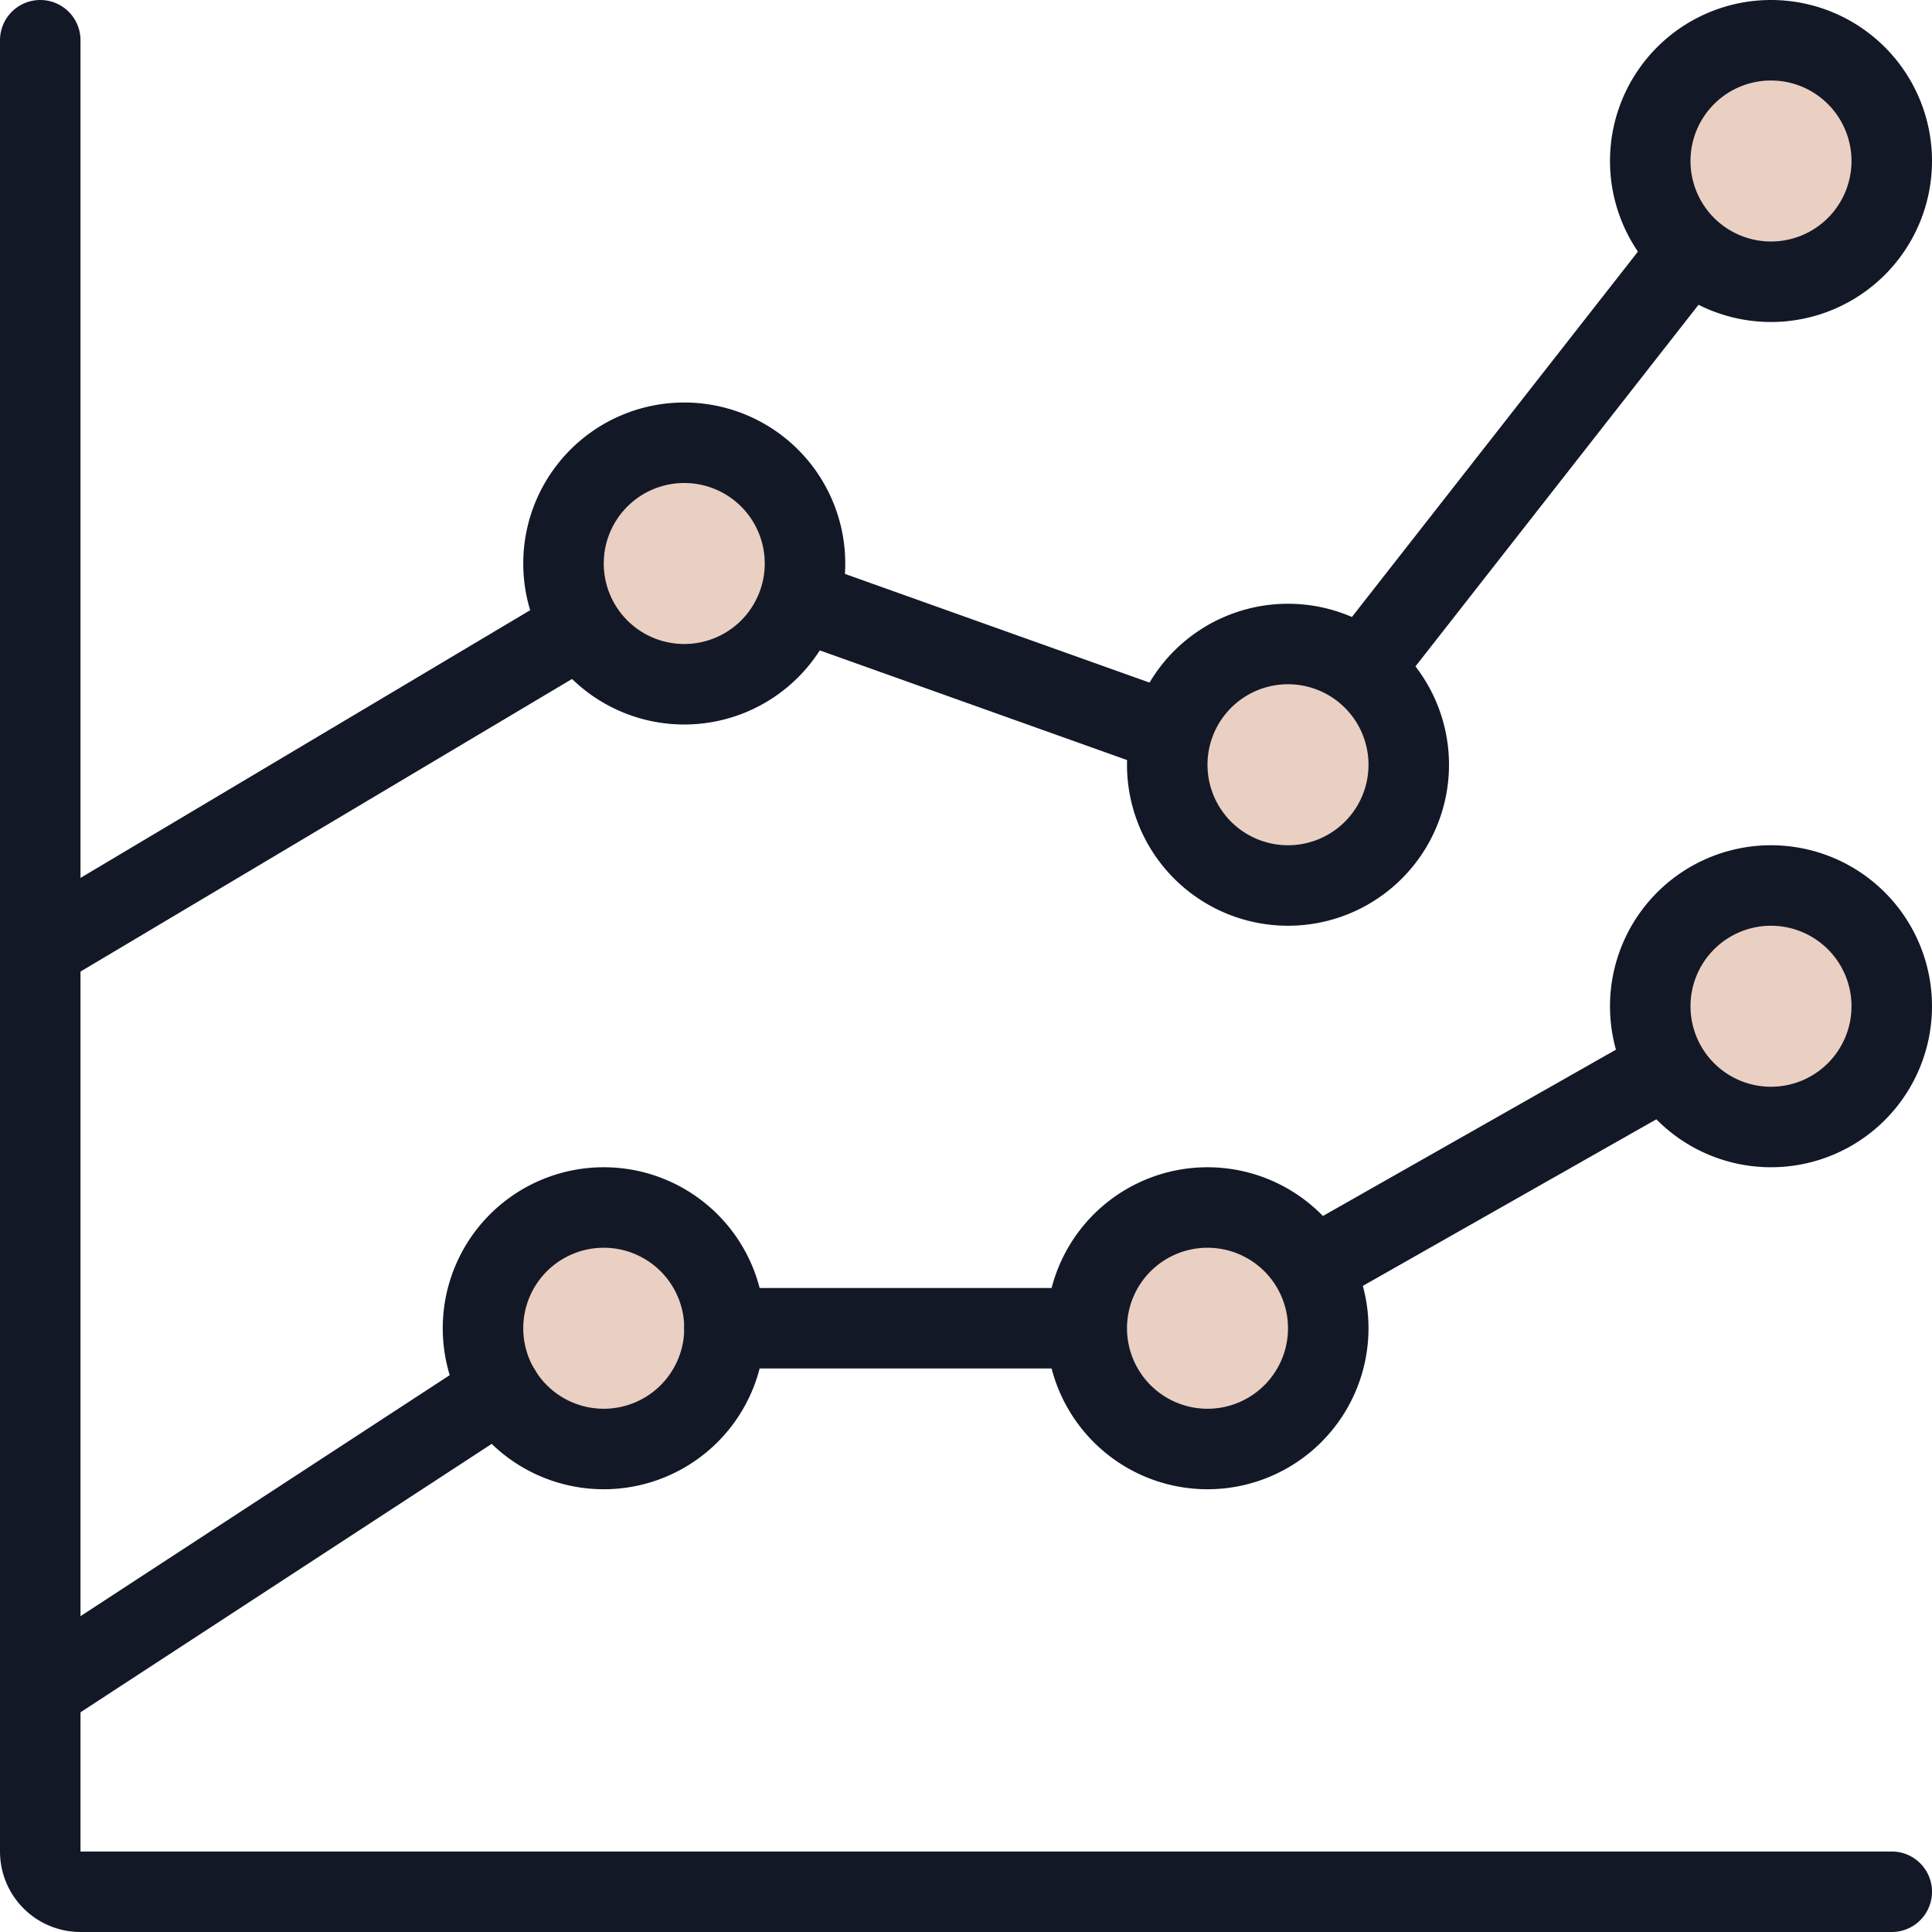 <svg xmlns="http://www.w3.org/2000/svg" viewBox="0 0 24 24"><defs></defs><path d="M23.5 23.5H1a0.5 0.5 0 0 1 -0.5 -0.5V0.5" stroke="#131826" stroke-linecap="round" stroke-linejoin="round" fill="none" stroke-width="1"></path><path d="M7.5 18A1.5 1.5 0 1 0 6 16.5 1.5 1.5 0 0 0 7.5 18Z" fill="#eacfc3" stroke="#131826" stroke-linecap="round" stroke-linejoin="round" stroke-width="1"></path><path d="m16.918 8.317 4.076 -5.207" stroke="#131826" stroke-linecap="round" stroke-linejoin="round" fill="none" stroke-width="1"></path><path d="m9.935 7.46 4.618 1.648" stroke="#131826" stroke-linecap="round" stroke-linejoin="round" fill="none" stroke-width="1"></path><path d="m0.5 11.785 6.719 -4" stroke="#131826" stroke-linecap="round" stroke-linejoin="round" fill="none" stroke-width="1"></path><path d="m16.3 15.756 4.405 -2.5" stroke="#131826" stroke-linecap="round" stroke-linejoin="round" fill="none" stroke-width="1"></path><path d="M9 16.5h4.5" stroke="#131826" stroke-linecap="round" stroke-linejoin="round" fill="none" stroke-width="1"></path><path d="m0.5 21 5.714 -3.73" stroke="#131826" stroke-linecap="round" stroke-linejoin="round" fill="none" stroke-width="1"></path><path d="M8.5 8.5A1.5 1.5 0 1 0 7 7a1.5 1.5 0 0 0 1.5 1.5Z" fill="#eacfc3" stroke="#131826" stroke-linecap="round" stroke-linejoin="round" stroke-width="1"></path><path d="M16 11a1.5 1.5 0 1 0 -1.5 -1.5A1.5 1.5 0 0 0 16 11Z" fill="#eacfc3" stroke="#131826" stroke-linecap="round" stroke-linejoin="round" stroke-width="1"></path><path d="M22 3.5A1.5 1.5 0 1 0 20.5 2 1.5 1.5 0 0 0 22 3.5Z" fill="#eacfc3" stroke="#131826" stroke-linecap="round" stroke-linejoin="round" stroke-width="1"></path><path d="M22 14a1.5 1.5 0 1 0 -1.5 -1.5A1.5 1.5 0 0 0 22 14Z" fill="#eacfc3" stroke="#131826" stroke-linecap="round" stroke-linejoin="round" stroke-width="1"></path><path d="M15 18a1.5 1.5 0 1 0 -1.5 -1.5A1.5 1.5 0 0 0 15 18Z" fill="#eacfc3" stroke="#131826" stroke-linecap="round" stroke-linejoin="round" stroke-width="1"></path></svg>